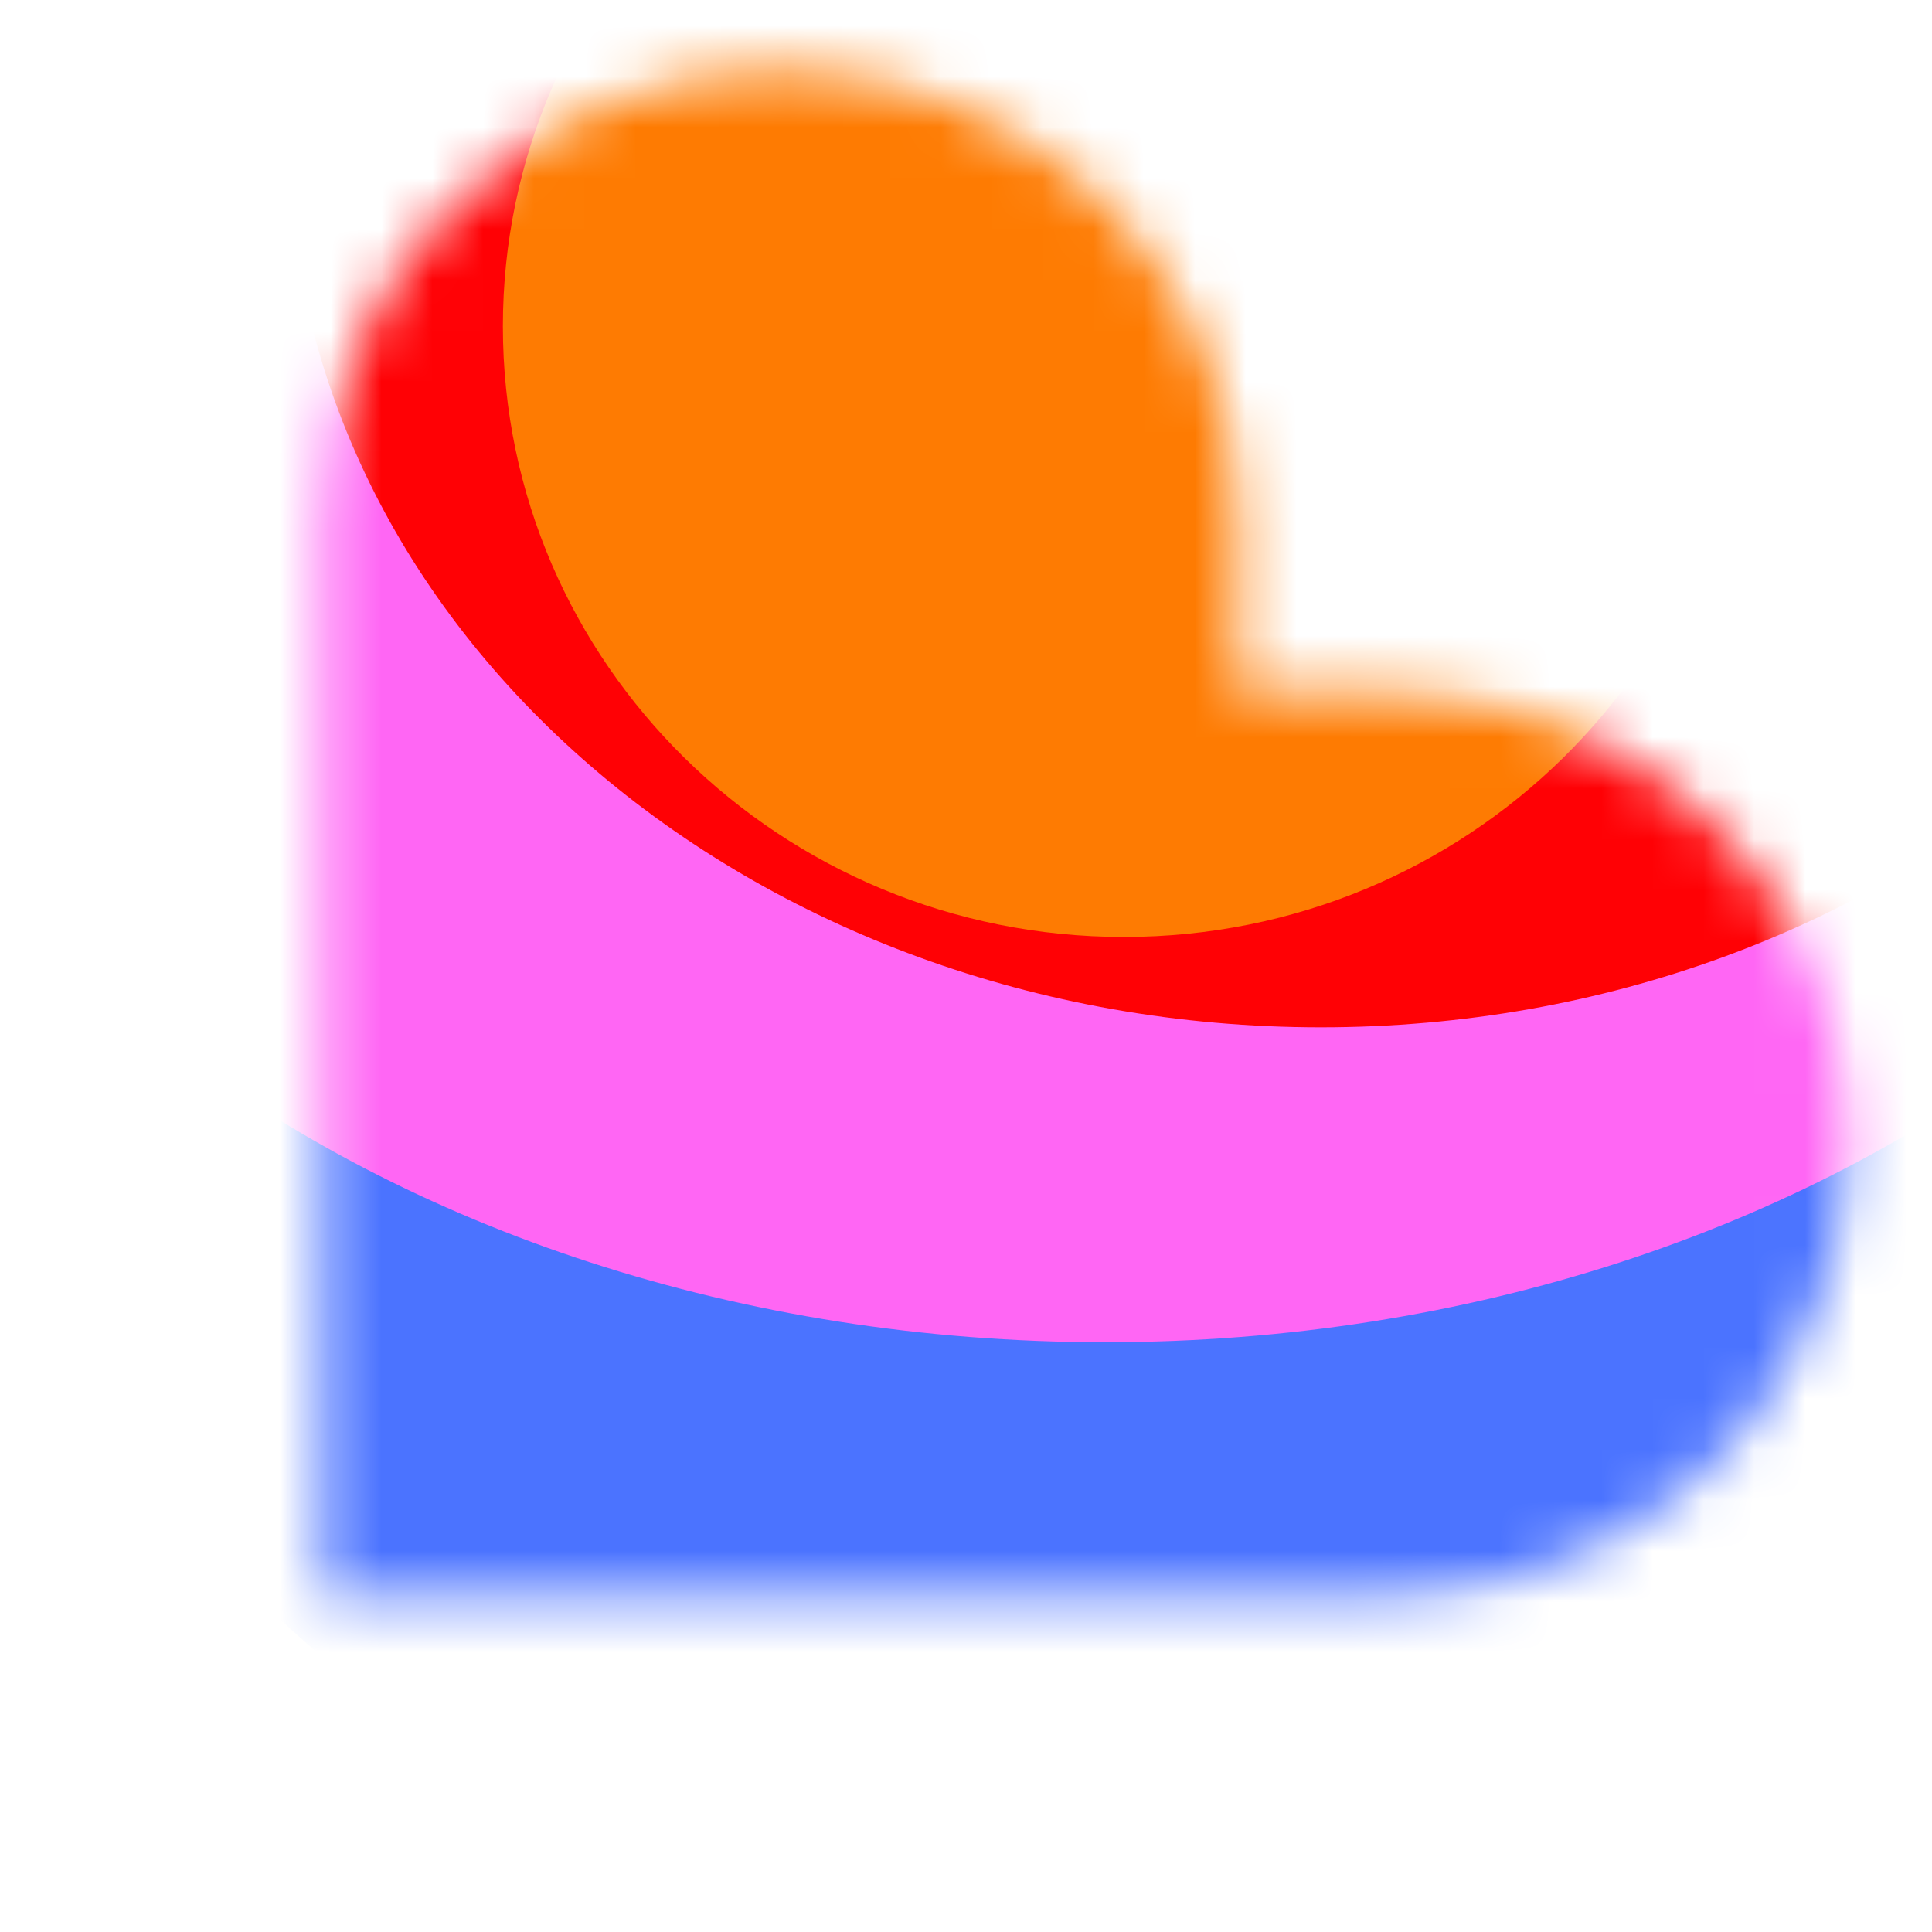 <svg width="38" height="38" viewBox="0 0 38 38" fill="none" xmlns="http://www.w3.org/2000/svg">
<mask id="mask0_5208_13625" style="mask-type:alpha" maskUnits="userSpaceOnUse" x="6" y="1" width="31" height="31">
<path fill-rule="evenodd" clip-rule="evenodd" d="M15.353 1.375C20.324 1.375 24.354 5.349 24.354 10.251V13.624H27.35C32.321 13.624 36.352 17.598 36.352 22.5C36.352 27.401 32.321 31.375 27.35 31.375H6.352V10.251C6.352 5.349 10.382 1.375 15.353 1.375Z" fill="url(#paint0_linear_5208_13625)"/>
</mask>
<g mask="url(#mask0_5208_13625)">
<g filter="url(#filter0_f_5208_13625)">
<path d="M19.511 37.356C30.727 37.356 39.819 28.415 39.819 17.385C39.819 6.355 30.727 -2.586 19.511 -2.586C8.295 -2.586 -0.797 6.355 -0.797 17.385C-0.797 28.415 8.295 37.356 19.511 37.356Z" fill="#4B73FF"/>
</g>
<g filter="url(#filter1_f_5208_13625)">
<path d="M21.735 26.4C36.099 26.4 47.743 17.459 47.743 6.429C47.743 -4.601 36.099 -13.542 21.735 -13.542C7.371 -13.542 -4.273 -4.601 -4.273 6.429C-4.273 17.459 7.371 26.4 21.735 26.4Z" fill="#FF66F4"/>
</g>
<g filter="url(#filter2_f_5208_13625)">
<path d="M25.98 20.206C37.195 20.206 46.287 12.353 46.287 2.667C46.287 -7.02 37.195 -14.872 25.98 -14.872C14.764 -14.872 5.672 -7.02 5.672 2.667C5.672 12.353 14.764 20.206 25.98 20.206Z" fill="#FF0105"/>
</g>
<g filter="url(#filter3_f_5208_13625)">
<path d="M22.104 18.429C28.849 18.429 34.316 13.052 34.316 6.418C34.316 -0.215 28.849 -5.592 22.104 -5.592C15.358 -5.592 9.891 -0.215 9.891 6.418C9.891 13.052 15.358 18.429 22.104 18.429Z" fill="#FE7B02"/>
</g>
</g>
<defs>
<filter id="filter0_f_5208_13625" x="-37.185" y="-38.974" width="113.393" height="112.718" filterUnits="userSpaceOnUse" color-interpolation-filters="sRGB">
<feFlood flood-opacity="0" result="BackgroundImageFix"/>
<feBlend mode="normal" in="SourceGraphic" in2="BackgroundImageFix" result="shape"/>
<feGaussianBlur stdDeviation="18.194" result="effect1_foregroundBlur_5208_13625"/>
</filter>
<filter id="filter1_f_5208_13625" x="-40.661" y="-49.93" width="124.792" height="112.718" filterUnits="userSpaceOnUse" color-interpolation-filters="sRGB">
<feFlood flood-opacity="0" result="BackgroundImageFix"/>
<feBlend mode="normal" in="SourceGraphic" in2="BackgroundImageFix" result="shape"/>
<feGaussianBlur stdDeviation="18.194" result="effect1_foregroundBlur_5208_13625"/>
</filter>
<filter id="filter2_f_5208_13625" x="-30.716" y="-51.26" width="113.393" height="107.854" filterUnits="userSpaceOnUse" color-interpolation-filters="sRGB">
<feFlood flood-opacity="0" result="BackgroundImageFix"/>
<feBlend mode="normal" in="SourceGraphic" in2="BackgroundImageFix" result="shape"/>
<feGaussianBlur stdDeviation="18.194" result="effect1_foregroundBlur_5208_13625"/>
</filter>
<filter id="filter3_f_5208_13625" x="-26.497" y="-41.98" width="97.198" height="96.797" filterUnits="userSpaceOnUse" color-interpolation-filters="sRGB">
<feFlood flood-opacity="0" result="BackgroundImageFix"/>
<feBlend mode="normal" in="SourceGraphic" in2="BackgroundImageFix" result="shape"/>
<feGaussianBlur stdDeviation="18.194" result="effect1_foregroundBlur_5208_13625"/>
</filter>
<linearGradient id="paint0_linear_5208_13625" x1="16.447" y1="6.647" x2="25.321" y2="31.459" gradientUnits="userSpaceOnUse">
<stop offset="0.025" stop-color="#FF8E63"/>
<stop offset="0.56" stop-color="#FF7EB0"/>
<stop offset="0.95" stop-color="#4B73FF"/>
</linearGradient>
</defs>
</svg>
